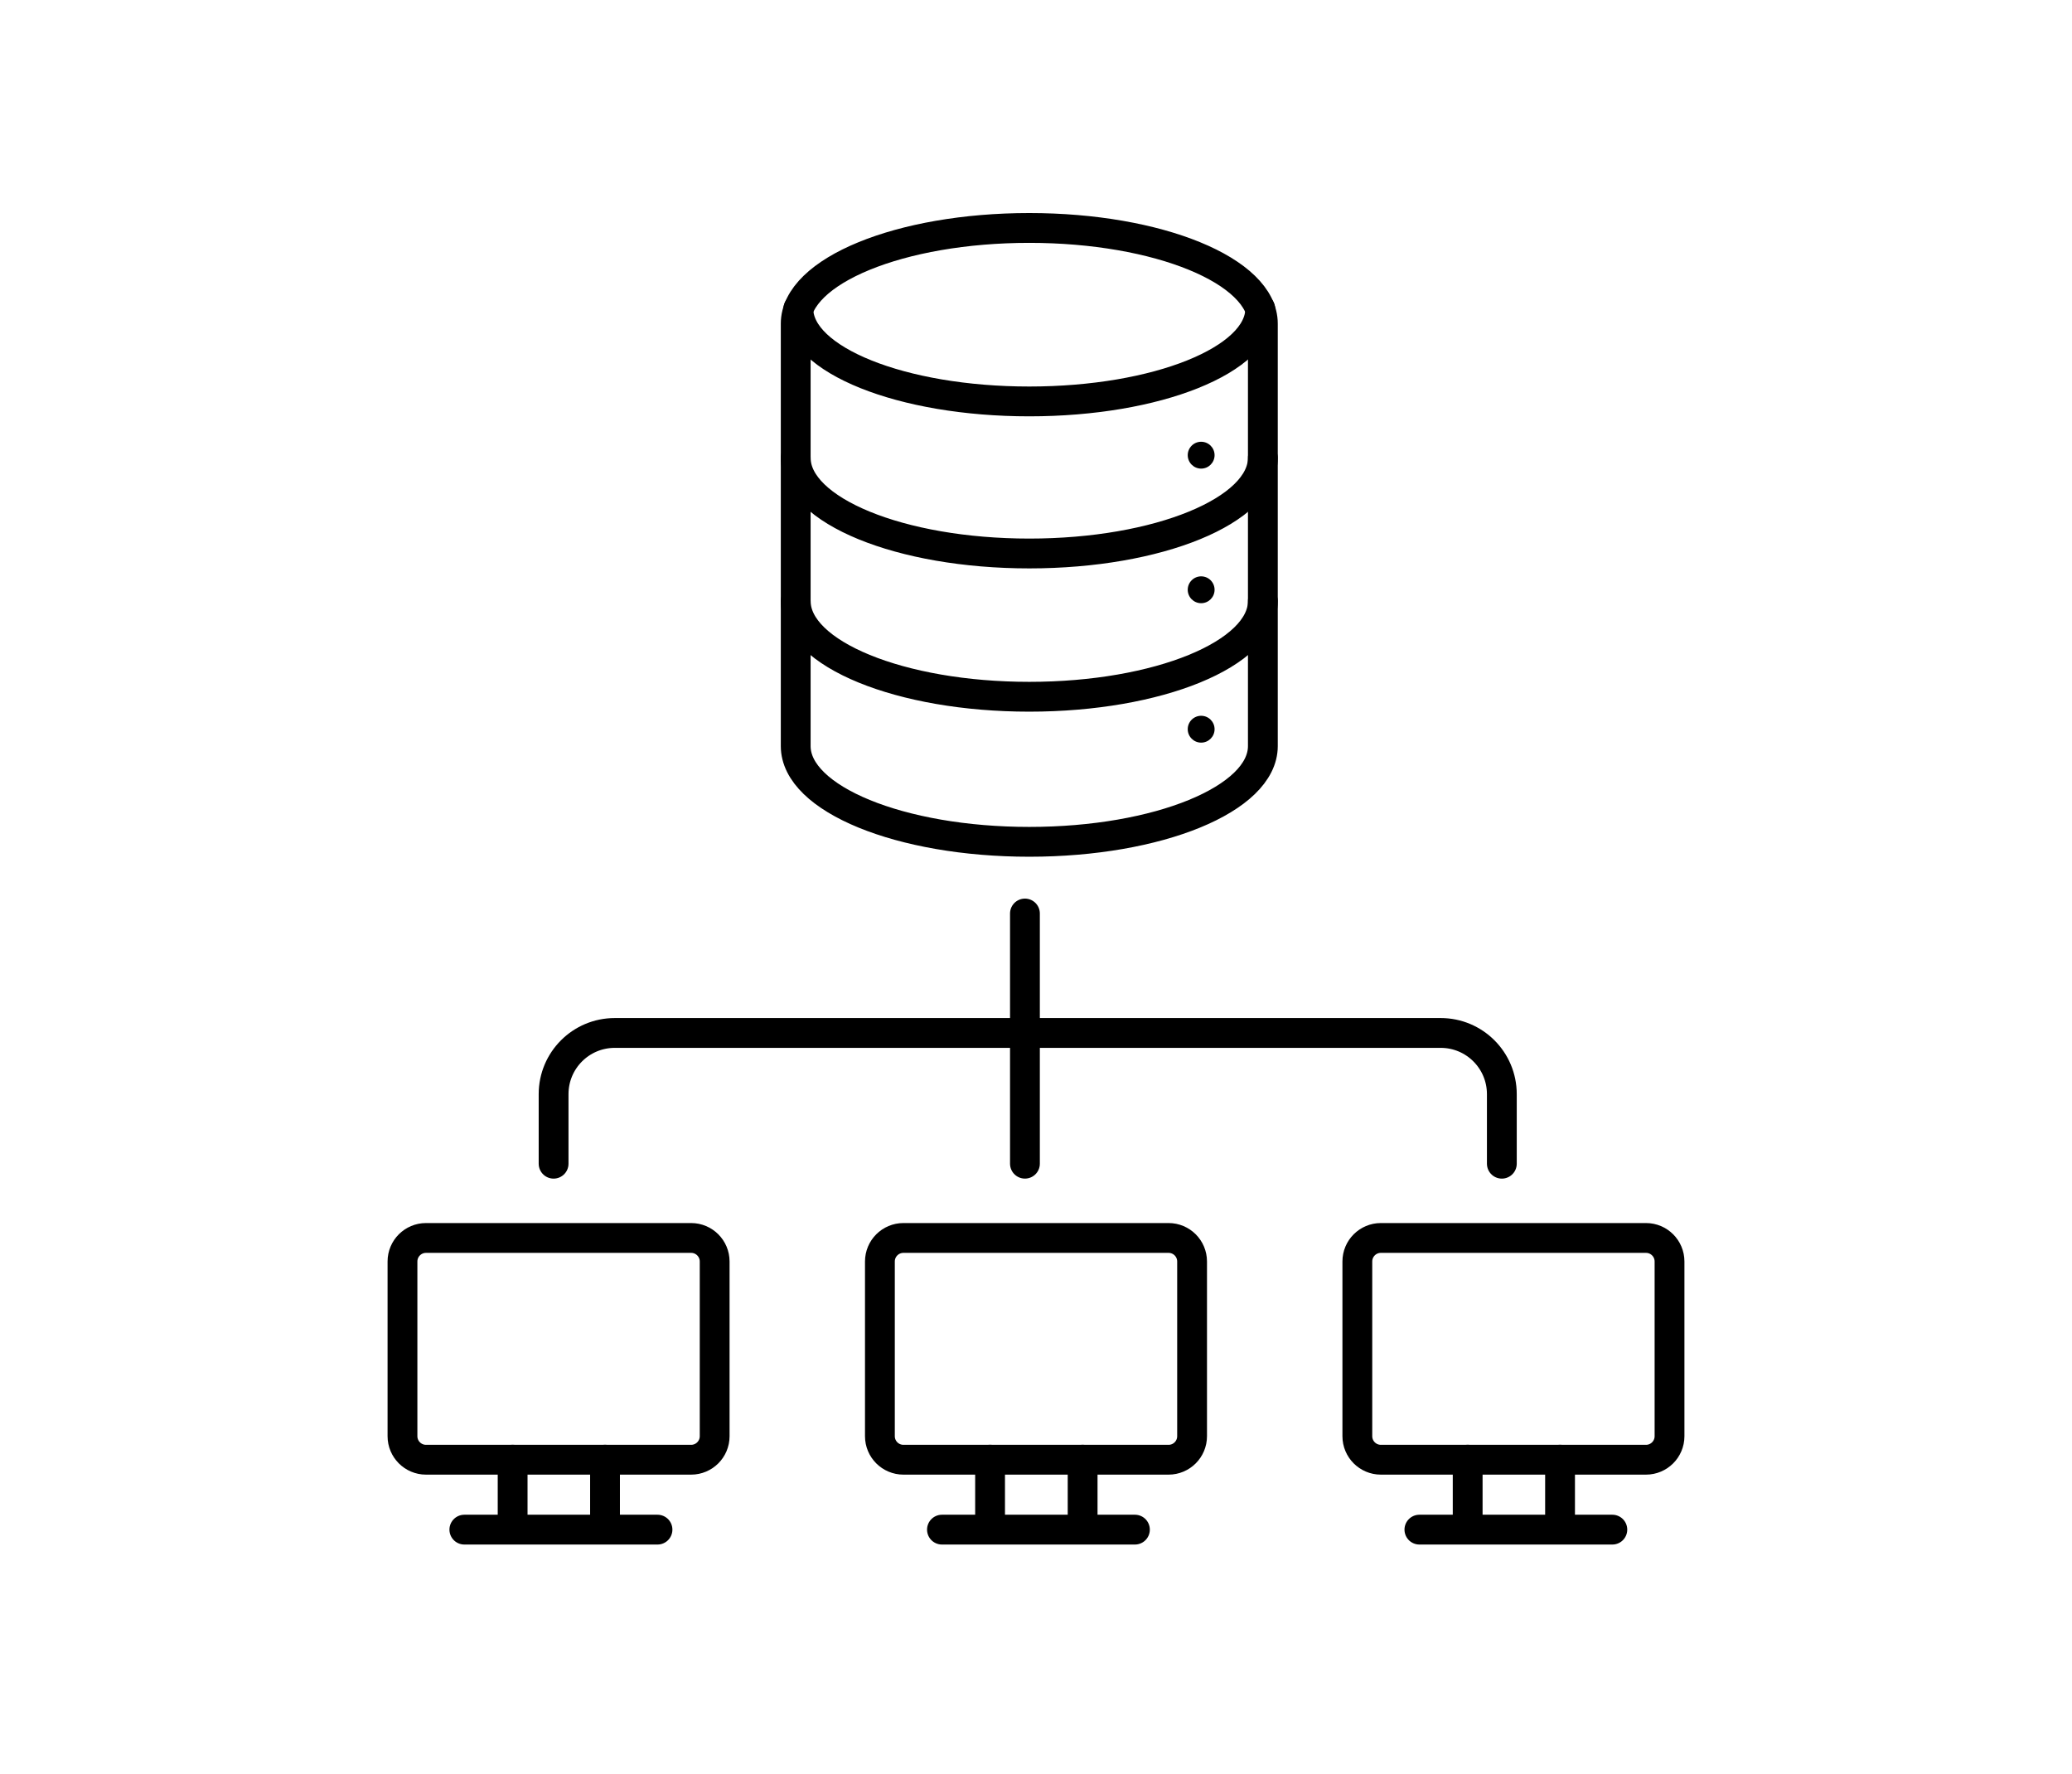 <?xml version="1.0" encoding="UTF-8"?>
<svg xmlns="http://www.w3.org/2000/svg" width="139" height="119" viewBox="0 0 139 119" fill="none">
  <g clip-path="url(#clip0_4875_21419)">
    <path d="M84.719 25.731V50.042C84.719 53.585 77.703 56.462 69.05 56.462C60.397 56.462 53.38 53.585 53.38 50.042V21.709C53.38 18.166 60.397 15.289 69.05 15.289C77.703 15.289 84.719 18.166 84.719 21.709V25.731Z" stroke="black" stroke-width="2" stroke-linecap="round" stroke-linejoin="round"></path>
    <path d="M84.719 40.312C84.719 43.856 77.703 46.732 69.05 46.732C60.397 46.732 53.38 43.856 53.38 40.312" stroke="black" stroke-width="2" stroke-linecap="round" stroke-linejoin="round"></path>
    <path d="M84.719 30.703C84.719 34.246 77.703 37.123 69.05 37.123C60.397 37.123 53.38 34.246 53.38 30.703" stroke="black" stroke-width="2" stroke-linecap="round" stroke-linejoin="round"></path>
    <path d="M84.543 20.703C84.543 24.141 77.609 26.924 69.049 26.924C60.49 26.924 53.556 24.141 53.556 20.703" stroke="black" stroke-width="2" stroke-linecap="round" stroke-linejoin="round"></path>
    <path d="M80.579 31.43C81.077 31.43 81.48 31.027 81.48 30.529C81.48 30.032 81.077 29.629 80.579 29.629C80.082 29.629 79.679 30.032 79.679 30.529C79.679 31.027 80.082 31.43 80.579 31.43Z" fill="black"></path>
    <path d="M80.579 40.457C81.077 40.457 81.48 40.054 81.48 39.557C81.48 39.059 81.077 38.656 80.579 38.656C80.082 38.656 79.679 39.059 79.679 39.557C79.679 40.054 80.082 40.457 80.579 40.457Z" fill="black"></path>
    <path d="M80.579 49.809C81.077 49.809 81.48 49.406 81.48 48.908C81.48 48.411 81.077 48.008 80.579 48.008C80.082 48.008 79.679 48.411 79.679 48.908C79.679 49.406 80.082 49.809 80.579 49.809Z" fill="black"></path>
    <path d="M37.138 78.051V73.386C37.138 71.117 38.974 69.281 41.243 69.281H96.647C98.915 69.281 100.751 71.117 100.751 73.386V78.051" stroke="black" stroke-width="2" stroke-linecap="round" stroke-linejoin="round"></path>
    <path d="M68.758 61.27V78.05" stroke="black" stroke-width="2" stroke-linecap="round" stroke-linejoin="round"></path>
    <path d="M46.364 83.031H28.579C27.707 83.031 27 83.738 27 84.61V96.327C27 97.199 27.707 97.905 28.579 97.905H46.364C47.236 97.905 47.943 97.199 47.943 96.327V84.61C47.943 83.738 47.236 83.031 46.364 83.031Z" stroke="black" stroke-width="2" stroke-linecap="round" stroke-linejoin="round"></path>
    <path d="M34.39 97.902V102.58" stroke="black" stroke-width="2" stroke-linecap="round" stroke-linejoin="round"></path>
    <path d="M40.588 97.902V102.58" stroke="black" stroke-width="2" stroke-linecap="round" stroke-linejoin="round"></path>
    <path d="M44.108 102.594H31.151" stroke="black" stroke-width="2" stroke-linecap="round" stroke-linejoin="round"></path>
    <path d="M78.393 83.031H60.607C59.735 83.031 59.028 83.738 59.028 84.61V96.327C59.028 97.199 59.735 97.905 60.607 97.905H78.393C79.265 97.905 79.971 97.199 79.971 96.327V84.61C79.971 83.738 79.265 83.031 78.393 83.031Z" stroke="black" stroke-width="2" stroke-linecap="round" stroke-linejoin="round"></path>
    <path d="M66.419 97.902V102.58" stroke="black" stroke-width="2" stroke-linecap="round" stroke-linejoin="round"></path>
    <path d="M72.628 97.902V102.58" stroke="black" stroke-width="2" stroke-linecap="round" stroke-linejoin="round"></path>
    <path d="M76.136 102.594H63.191" stroke="black" stroke-width="2" stroke-linecap="round" stroke-linejoin="round"></path>
    <path d="M110.421 83.031H92.635C91.763 83.031 91.057 83.738 91.057 84.61V96.327C91.057 97.199 91.763 97.905 92.635 97.905H110.421C111.293 97.905 112 97.199 112 96.327V84.61C112 83.738 111.293 83.031 110.421 83.031Z" stroke="black" stroke-width="2" stroke-linecap="round" stroke-linejoin="round"></path>
    <path d="M98.459 97.902V102.58" stroke="black" stroke-width="2" stroke-linecap="round" stroke-linejoin="round"></path>
    <path d="M104.656 97.902V102.58" stroke="black" stroke-width="2" stroke-linecap="round" stroke-linejoin="round"></path>
    <path d="M108.164 102.594H95.22" stroke="black" stroke-width="2" stroke-linecap="round" stroke-linejoin="round"></path>
  </g>
  <defs>
    <clipPath id="clip0_4875_21419">
      <rect width="139" height="119" fill="white"></rect>
    </clipPath>
  </defs>
</svg>
